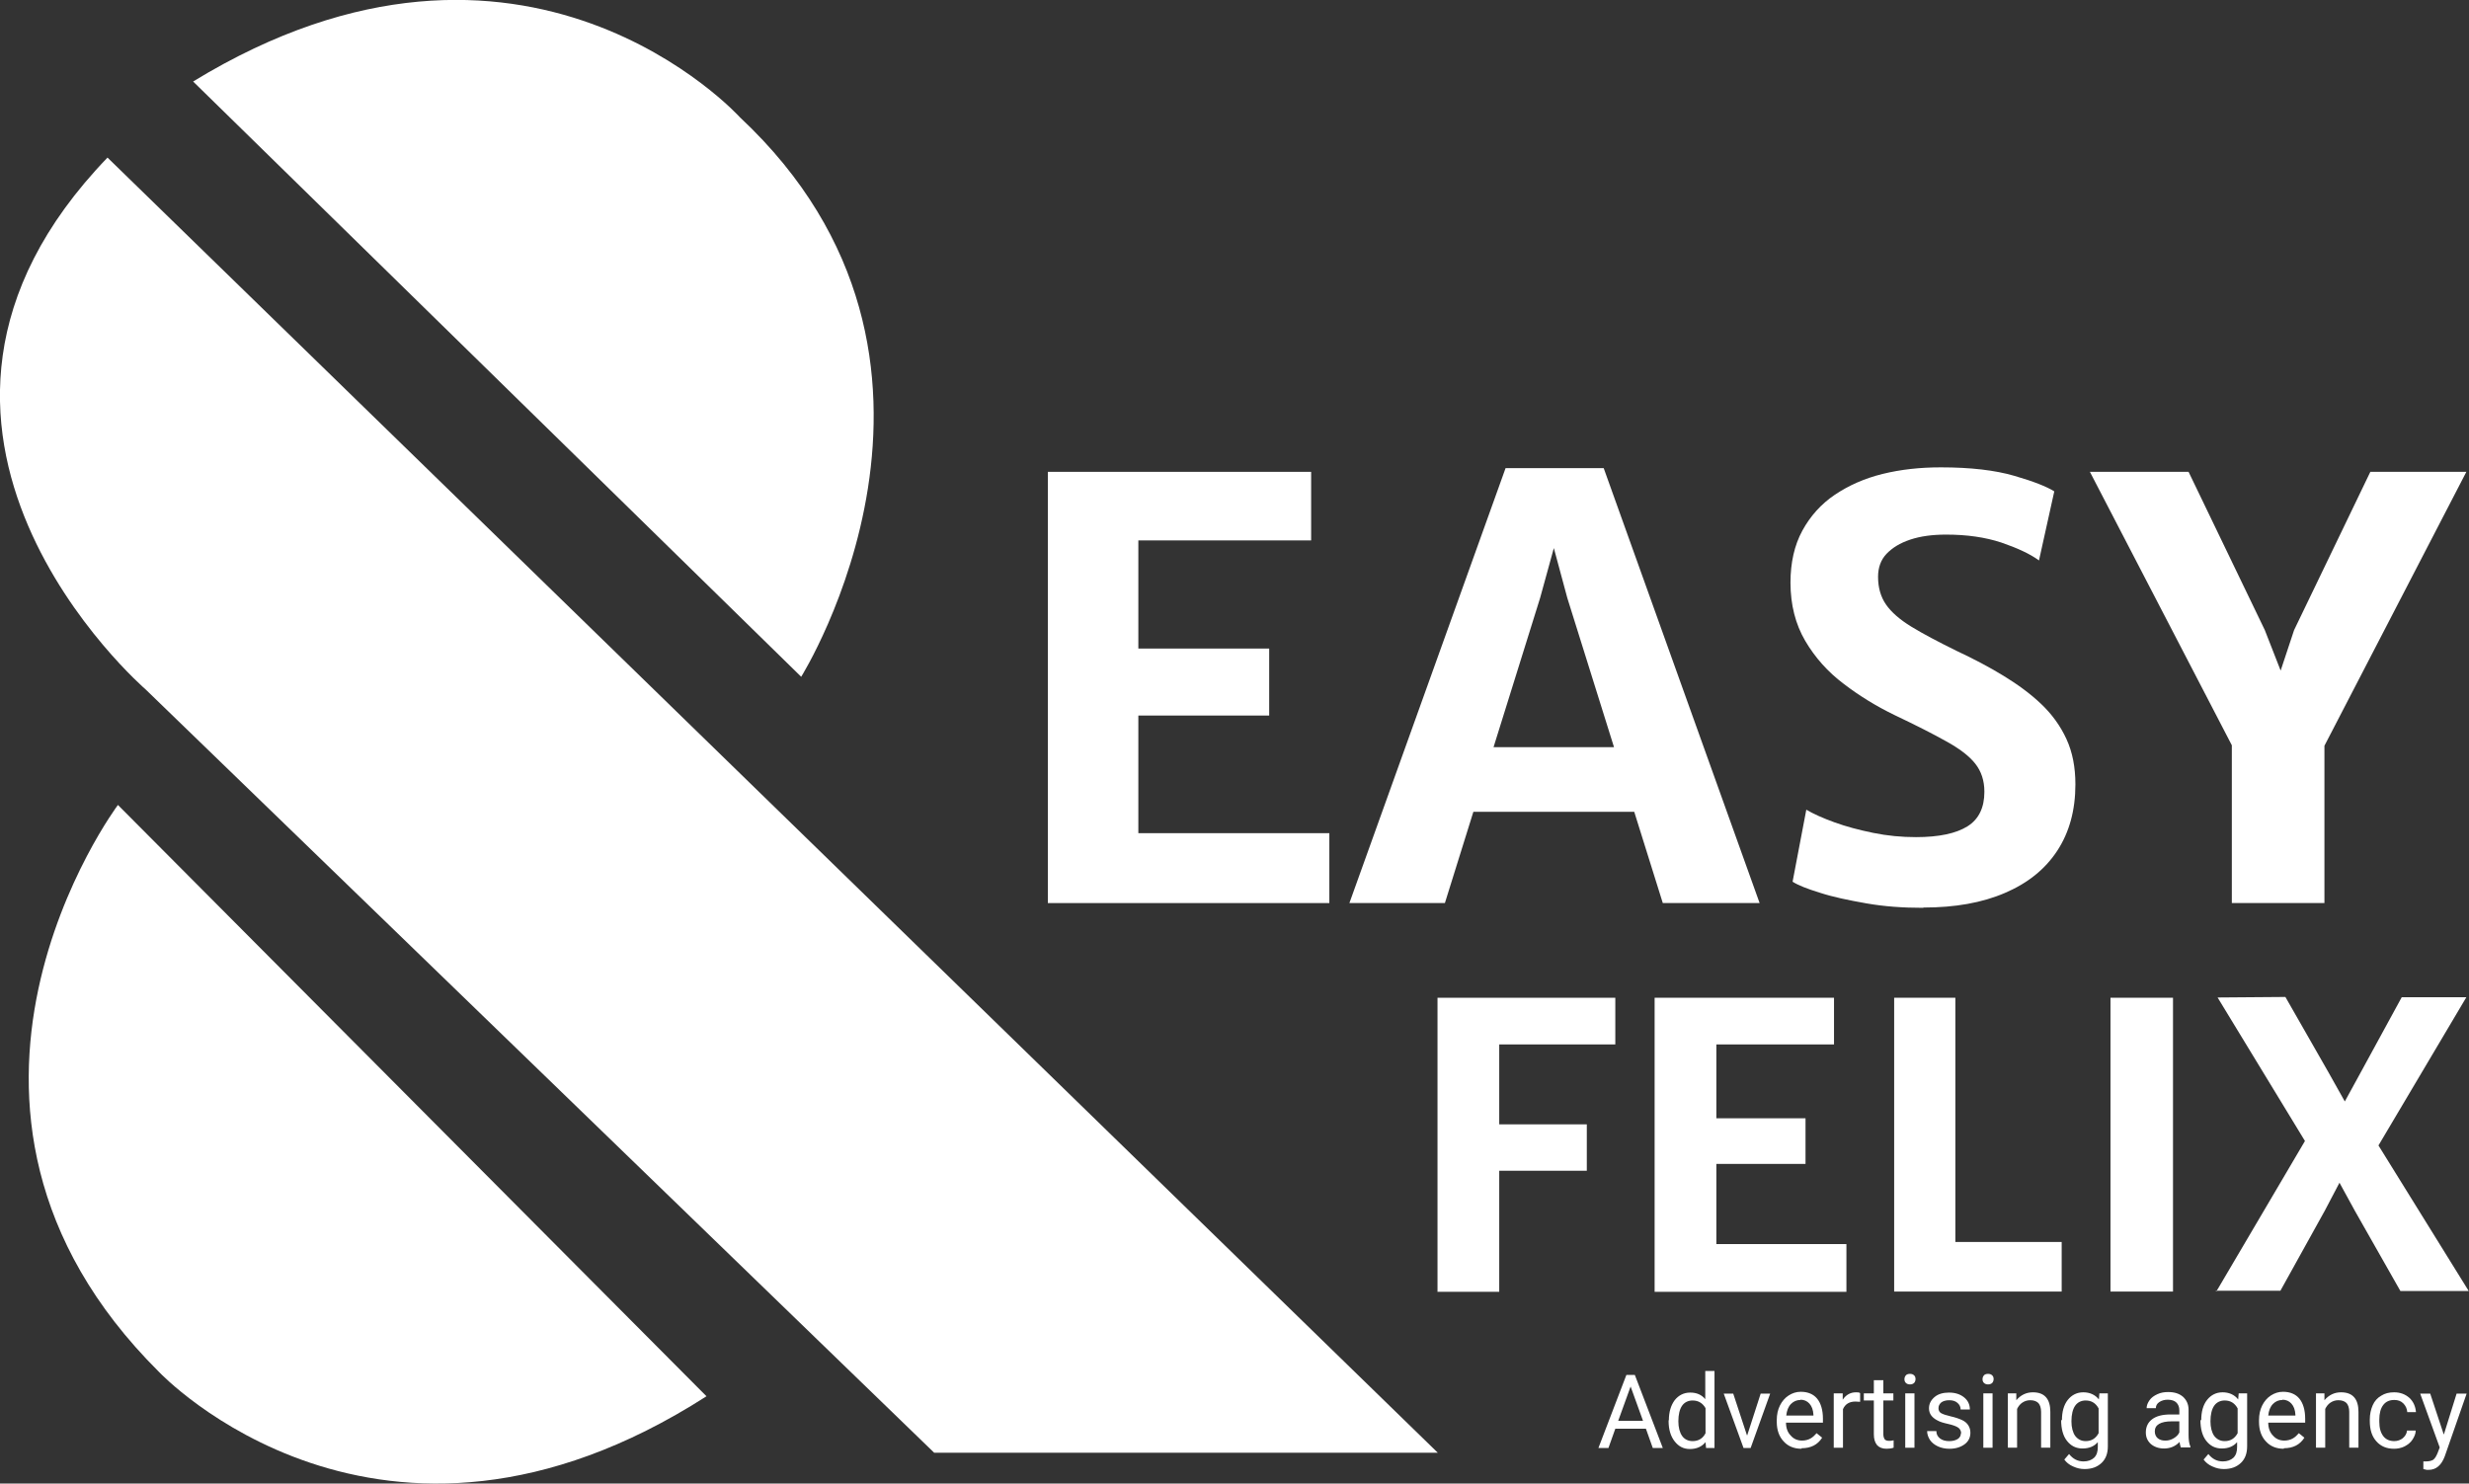 <?xml version="1.0" encoding="UTF-8"?>
<svg id="Calque_1" data-name="Calque 1" xmlns="http://www.w3.org/2000/svg" viewBox="0 0 93.59 56.25">
  <rect x="0" y="0" width="93.59" height="56.25" fill="#333333" stroke="none"/>
  <defs>
    <style>
      .cls-1 {
        fill: #fff;
      }
    </style>
  </defs>
  <path class="cls-1" d="M7.32,3.09l23.05,22.57s7.52-12-2.32-21.21c0,0-8.16-9.04-20.73-1.36Z"/>
  <path class="cls-1" d="M26.78,52.94L4.47,30.52s-8.56,11.44,1.56,21.5c0,0,8.35,8.87,20.75.92Z"/>
  <path class="cls-1" d="M4.08,5.98l50.42,49.1h-19.09L5.52,26.14s-11.4-9.84-1.44-20.17Z"/>
  <g>
    <path class="cls-1" d="M39.72,34.24v-16.35h9.98v2.6h-6.55v4.1h4.96v2.54h-4.96v4.46h7.24v2.65h-10.67Z"/>
    <path class="cls-1" d="M54.77,34.24h-3.62l5.92-16.49h3.72l5.91,16.49h-3.67l-3.62-11.57-.51-1.89-.52,1.89-3.61,11.57ZM54.51,30.78l.45-2.45h7.5l.45,2.45h-8.4Z"/>
    <path class="cls-1" d="M72.89,34.42c-.76,0-1.47-.05-2.15-.17s-1.26-.24-1.75-.4c-.49-.15-.84-.29-1.04-.42l.52-2.73c.27.16.63.32,1.07.48.44.16.93.29,1.47.4.54.11,1.07.16,1.62.16.87,0,1.52-.14,1.95-.41.43-.27.64-.71.64-1.31,0-.43-.12-.78-.35-1.07-.23-.29-.6-.57-1.11-.85-.5-.28-1.15-.61-1.95-.99-.68-.33-1.32-.72-1.92-1.18-.6-.45-1.09-1-1.46-1.63-.37-.63-.56-1.37-.56-2.21,0-.76.15-1.42.45-1.97.3-.55.71-1.01,1.23-1.36s1.12-.62,1.81-.79c.69-.17,1.42-.25,2.21-.25,1.13,0,2.06.11,2.78.32.73.21,1.23.41,1.52.59l-.58,2.62c-.34-.25-.82-.47-1.43-.68-.61-.2-1.3-.3-2.09-.3-.52,0-.97.06-1.36.19s-.68.31-.9.54-.32.53-.32.87c0,.41.1.76.3,1.05.2.29.52.57.96.84.44.27,1.01.57,1.72.92.64.3,1.23.61,1.77.94.54.33,1.02.68,1.43,1.07.41.39.73.83.96,1.33.23.5.34,1.07.34,1.72,0,.98-.23,1.82-.69,2.52s-1.12,1.23-1.99,1.6c-.86.37-1.89.55-3.07.55Z"/>
    <path class="cls-1" d="M84.6,34.24v-6.7l.37,1.43-5.75-11.08h3.74l2.89,6,.86,2.2h-.48l.73-2.2,2.89-6h3.64l-5.75,11.1.37-1.44v6.69h-3.51Z"/>
  </g>
  <g>
    <path class="cls-1" d="M54.49,48.97v-11.14h6.74v1.77h-4.4v3.03h3.32v1.76h-3.32v4.59h-2.35Z"/>
    <path class="cls-1" d="M62.72,48.97v-11.14h6.8v1.77h-4.46v2.8h3.38v1.73h-3.38v3.04h4.93v1.81h-7.27Z"/>
    <path class="cls-1" d="M71.8,48.97v-11.14h2.32v9.26h4.03v1.88h-6.35Z"/>
    <path class="cls-1" d="M80,48.97v-11.14h2.37v11.14h-2.37Z"/>
    <path class="cls-1" d="M84.01,48.97l3.58-6.08v.73s-3.53-5.8-3.53-5.8l2.57-.02,1.64,2.87.83,1.48h-.43l.81-1.48,1.56-2.86h2.45l-3.51,5.92-.07-.7,3.67,5.92h-2.59l-1.72-3.03-.86-1.57.54-.02-.83,1.58-1.68,3.03h-2.45Z"/>
  </g>
  <g>
    <path class="cls-1" d="M62.39,54.17h-1.16l-.26.73h-.38l1.06-2.77h.32l1.06,2.77h-.38l-.26-.73ZM61.34,53.87h.94l-.47-1.3-.47,1.3Z"/>
    <path class="cls-1" d="M63.26,53.85c0-.32.08-.57.22-.76.15-.19.35-.29.59-.29s.43.08.57.25v-1.07h.35v2.92h-.32l-.02-.22c-.14.17-.34.26-.59.26s-.43-.1-.58-.29-.23-.45-.23-.77v-.03ZM63.62,53.89c0,.23.05.42.14.55s.23.2.4.2c.22,0,.39-.1.49-.3v-.95c-.11-.19-.27-.29-.49-.29-.17,0-.31.07-.4.2s-.14.33-.14.59Z"/>
    <path class="cls-1" d="M66.23,54.42l.51-1.58h.36l-.74,2.06h-.27l-.75-2.06h.36l.52,1.58Z"/>
    <path class="cls-1" d="M68.29,54.93c-.28,0-.51-.09-.68-.28-.17-.18-.26-.43-.26-.74v-.07c0-.2.04-.39.12-.55.08-.16.19-.29.33-.38.14-.09.29-.14.46-.14.27,0,.48.09.62.26s.22.43.22.76v.15h-1.4c0,.2.06.37.18.49.11.13.26.19.43.19.12,0,.23-.03.32-.08.09-.05.16-.12.23-.2l.21.17c-.17.27-.43.4-.78.4ZM68.25,53.08c-.14,0-.26.05-.36.15s-.16.25-.18.44h1.03v-.03c-.01-.18-.06-.32-.15-.42-.09-.1-.2-.15-.35-.15Z"/>
    <path class="cls-1" d="M70.5,53.15c-.05,0-.11-.01-.17-.01-.23,0-.39.1-.47.29v1.46h-.35v-2.06h.34v.24c.12-.18.29-.28.5-.28.07,0,.12,0,.16.03v.33Z"/>
    <path class="cls-1" d="M71.39,52.33v.5h.38v.27h-.38v1.28c0,.08.02.14.05.19.03.04.09.06.17.06.04,0,.1,0,.17-.02v.28c-.09.03-.18.04-.27.04-.16,0-.28-.05-.36-.14-.08-.1-.12-.23-.12-.41v-1.28h-.38v-.27h.38v-.5h.35Z"/>
    <path class="cls-1" d="M72.19,52.29c0-.06.02-.1.05-.14.03-.04.09-.06.16-.06s.12.02.16.06c.04.04.05.09.05.14s-.02.11-.05.14c-.04.04-.09.06-.16.06s-.12-.02-.16-.06c-.04-.04-.05-.09-.05-.14ZM72.57,54.89h-.35v-2.06h.35v2.06Z"/>
    <path class="cls-1" d="M74.34,54.35c0-.09-.04-.17-.11-.22-.07-.05-.2-.1-.38-.14-.18-.04-.32-.08-.42-.14-.1-.05-.18-.12-.23-.19-.05-.07-.08-.16-.08-.26,0-.17.07-.31.21-.43.14-.12.33-.17.55-.17.23,0,.42.06.57.18.15.12.22.28.22.46h-.35c0-.1-.04-.18-.12-.25-.08-.07-.18-.1-.31-.1s-.23.03-.3.08c-.07.06-.11.13-.11.22,0,.08.03.15.1.19.07.04.19.08.36.12.18.04.32.09.43.14.11.05.19.12.24.2.05.08.08.17.08.28,0,.18-.07.33-.22.44-.15.11-.34.17-.57.17-.17,0-.31-.03-.44-.09-.13-.06-.23-.14-.3-.24-.07-.11-.11-.22-.11-.34h.35c0,.12.05.21.14.28.09.07.21.1.35.1.13,0,.24-.03.32-.08.08-.05.12-.13.12-.22Z"/>
    <path class="cls-1" d="M75.15,52.29c0-.06.02-.1.05-.14.03-.04.09-.06.16-.06s.12.02.16.06c.04.04.05.09.05.14s-.02.11-.05.14c-.04.04-.09.06-.16.06s-.12-.02-.16-.06c-.04-.04-.05-.09-.05-.14ZM75.53,54.89h-.35v-2.06h.35v2.06Z"/>
    <path class="cls-1" d="M76.43,52.83v.26c.17-.2.38-.3.63-.3.44,0,.66.25.66.74v1.36h-.35v-1.36c0-.15-.04-.26-.1-.33-.07-.07-.17-.11-.31-.11-.11,0-.21.03-.3.09-.09.06-.15.14-.2.24v1.47h-.35v-2.06h.33Z"/>
    <path class="cls-1" d="M78.16,53.85c0-.32.07-.58.22-.77.15-.19.35-.29.59-.29s.45.09.59.27l.02-.23h.32v2.01c0,.27-.08.48-.24.63-.16.15-.37.23-.64.23-.15,0-.29-.03-.44-.1-.14-.06-.25-.15-.33-.26l.18-.21c.15.19.33.28.55.28.17,0,.3-.05.4-.14.1-.1.14-.23.14-.41v-.18c-.14.16-.33.24-.58.24s-.44-.1-.59-.29c-.15-.19-.22-.46-.22-.79ZM78.52,53.89c0,.23.05.42.14.55.1.13.23.2.4.2.22,0,.38-.1.49-.3v-.94c-.11-.2-.27-.3-.49-.3-.17,0-.31.07-.4.2s-.14.33-.14.59Z"/>
    <path class="cls-1" d="M82.67,54.89s-.04-.11-.05-.22c-.16.17-.36.25-.59.25-.2,0-.37-.06-.5-.17-.13-.12-.19-.26-.19-.44,0-.21.08-.38.24-.5.16-.12.39-.18.69-.18h.34v-.16c0-.12-.04-.22-.11-.29s-.18-.11-.33-.11c-.12,0-.23.03-.32.09s-.13.14-.13.23h-.35c0-.1.04-.2.11-.3.07-.1.17-.17.3-.23s.26-.08.41-.08c.24,0,.42.06.56.18.13.12.21.28.21.49v.95c0,.19.02.34.07.45v.03h-.37ZM82.09,54.62c.11,0,.21-.03.31-.09.1-.06.17-.13.21-.22v-.42h-.28c-.43,0-.65.13-.65.38,0,.11.04.2.11.26.07.06.17.09.28.09Z"/>
    <path class="cls-1" d="M83.44,53.85c0-.32.07-.58.22-.77.15-.19.35-.29.59-.29s.45.09.59.27l.02-.23h.32v2.01c0,.27-.08.48-.24.63-.16.15-.37.23-.64.23-.15,0-.29-.03-.44-.1-.14-.06-.25-.15-.33-.26l.18-.21c.15.19.33.28.55.28.17,0,.3-.05.4-.14.1-.1.14-.23.14-.41v-.18c-.14.16-.33.24-.58.24s-.44-.1-.59-.29c-.15-.19-.22-.46-.22-.79ZM83.79,53.89c0,.23.05.42.14.55.1.13.23.2.4.2.22,0,.38-.1.49-.3v-.94c-.11-.2-.27-.3-.49-.3-.17,0-.31.07-.4.2s-.14.33-.14.59Z"/>
    <path class="cls-1" d="M86.57,54.93c-.28,0-.51-.09-.68-.28-.17-.18-.26-.43-.26-.74v-.07c0-.2.04-.39.12-.55.08-.16.19-.29.33-.38.14-.09.29-.14.46-.14.27,0,.48.09.62.26s.22.43.22.76v.15h-1.4c0,.2.06.37.18.49.11.13.26.19.43.19.12,0,.23-.03.32-.08.09-.05.16-.12.23-.2l.21.17c-.17.27-.43.4-.78.4ZM86.52,53.08c-.14,0-.26.05-.36.15s-.16.25-.18.44h1.03v-.03c-.01-.18-.06-.32-.15-.42-.09-.1-.2-.15-.35-.15Z"/>
    <path class="cls-1" d="M88.11,52.83v.26c.17-.2.38-.3.63-.3.44,0,.66.25.66.74v1.36h-.35v-1.36c0-.15-.04-.26-.1-.33-.07-.07-.17-.11-.31-.11-.11,0-.21.03-.3.09-.09.06-.15.14-.2.24v1.47h-.35v-2.06h.33Z"/>
    <path class="cls-1" d="M90.75,54.64c.13,0,.24-.04.33-.11.09-.08.15-.17.16-.29h.33c0,.12-.05.23-.12.34s-.17.19-.3.26c-.12.06-.26.09-.4.09-.28,0-.5-.09-.67-.28-.17-.19-.25-.44-.25-.77v-.06c0-.2.04-.38.11-.54.07-.16.18-.28.32-.36.14-.09.3-.13.49-.13.23,0,.42.07.58.21.15.14.23.32.25.54h-.33c-.01-.13-.06-.24-.15-.33-.09-.09-.2-.13-.34-.13-.18,0-.32.06-.42.19-.1.13-.15.32-.15.56v.07c0,.24.05.42.15.55.1.13.24.19.42.19Z"/>
    <path class="cls-1" d="M92.64,54.38l.48-1.54h.38l-.83,2.38c-.13.34-.33.51-.61.51h-.07s-.13-.03-.13-.03v-.29h.09c.12,0,.21-.02.28-.06.07-.05.12-.14.17-.26l.08-.21-.74-2.04h.38l.51,1.54Z"/>
  </g>
</svg>